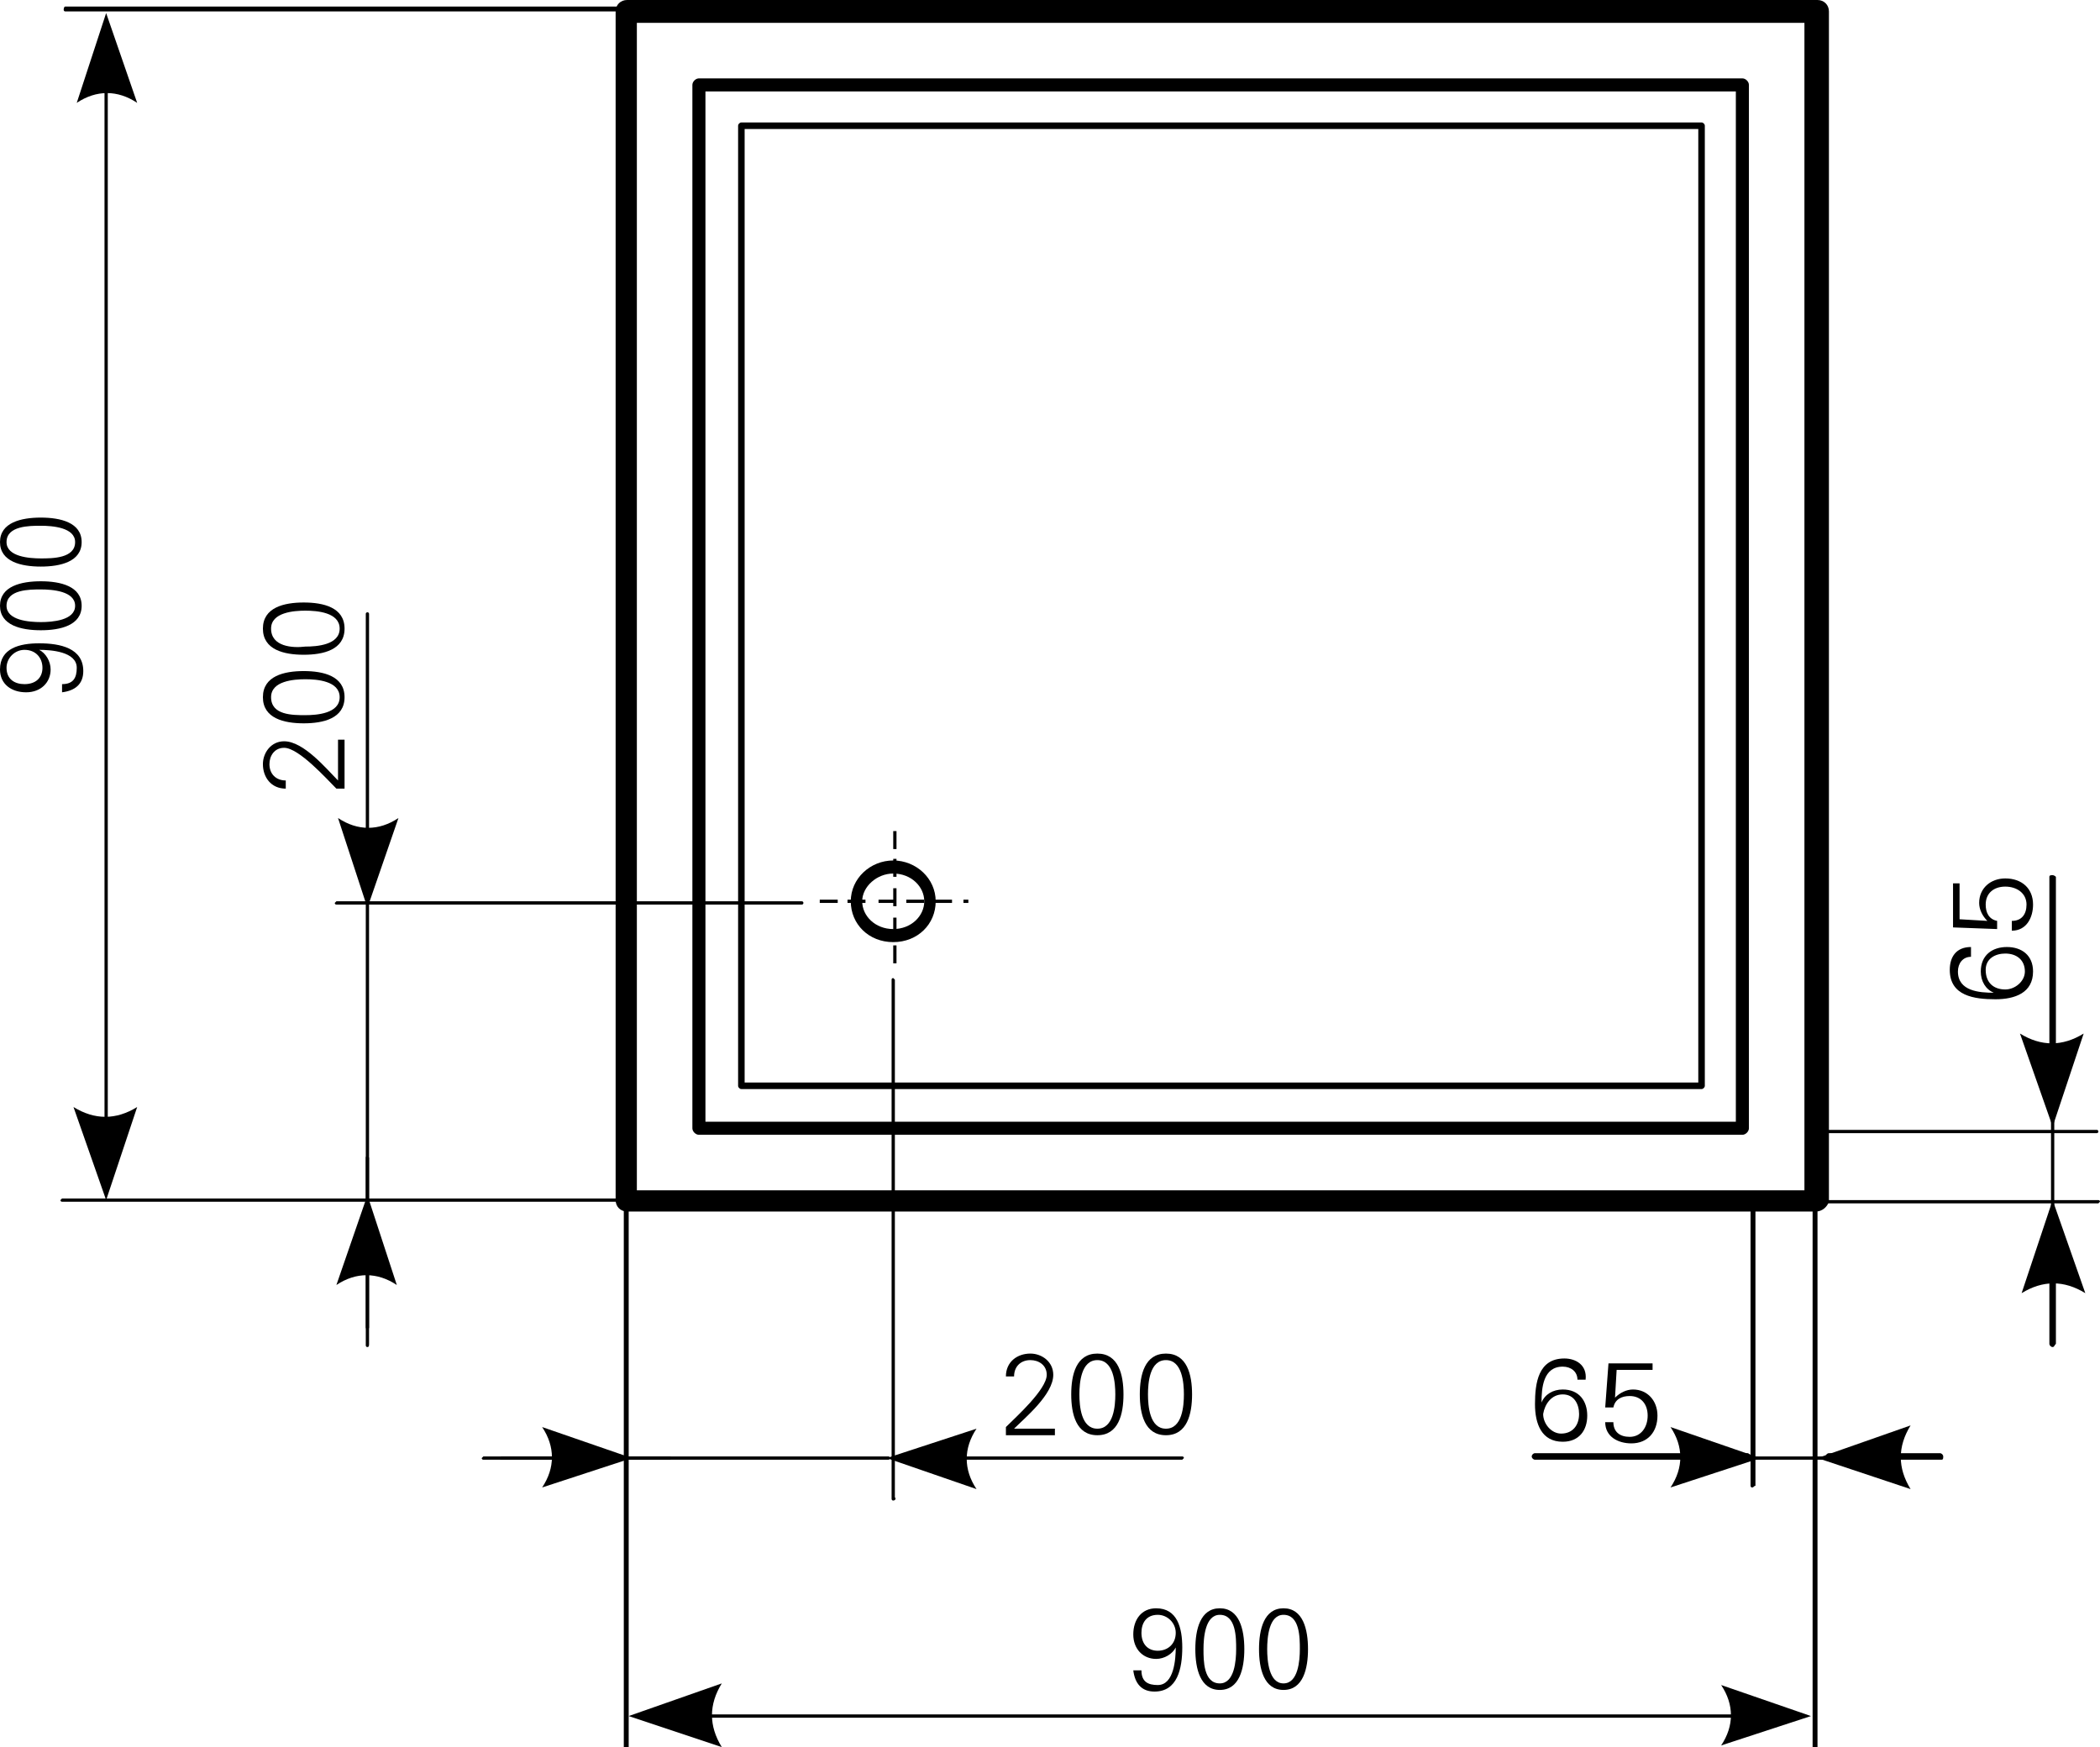 <?xml version="1.0" encoding="utf-8"?>
<!-- Generator: Adobe Illustrator 23.0.1, SVG Export Plug-In . SVG Version: 6.00 Build 0)  -->
<svg version="1.1" id="Ebene_1" xmlns="http://www.w3.org/2000/svg" xmlns:xlink="http://www.w3.org/1999/xlink" x="0px" y="0px"
	 viewBox="0 0 128.6 107" style="enable-background:new 0 0 128.6 107;" xml:space="preserve">
<style type="text/css">
	.st0{fill-rule:evenodd;clip-rule:evenodd;}
</style>
<g>
	<path d="M111.2,74.2H38.4c-0.4,0-0.7-0.3-0.7-0.7V0.7C37.7,0.3,38,0,38.4,0h72.9c0.4,0,0.7,0.3,0.7,0.7v72.9
		C111.9,73.9,111.6,74.2,111.2,74.2z M39,72.9h71.5V1.4H39V72.9z"/>
</g>
<g>
	<path d="M41.4,0.7H4c-0.1,0-0.1-0.1-0.1-0.1S3.9,0.4,4,0.4h37.5c0.1,0,0.1,0.1,0.1,0.1S41.5,0.7,41.4,0.7z"/>
</g>
<g>
	<path d="M0.4,40.9c0-0.6,0.5-1.1,1.1-1.1c0.7,0,1.1,0.5,1.1,1.1c0,0.6-0.4,1-1.1,1C0.9,41.9,0.4,41.6,0.4,40.9L0.4,40.9z M3.8,42.4
		c0.8-0.1,1.3-0.5,1.3-1.3c0-1.4-1.4-1.7-2.7-1.7c-1.2,0-2.4,0.3-2.4,1.6c0,0.9,0.7,1.4,1.6,1.4c0.9,0,1.5-0.6,1.5-1.4
		c0-0.5-0.3-1-0.7-1.2v0c0.7,0,2.3,0.1,2.3,1.1c0,0.6-0.2,1-0.9,1V42.4L3.8,42.4z"/>
</g>
<g>
	<path d="M0.4,37.1c0-1,1.4-1,2.1-1c0.7,0,2.1,0.1,2.1,1s-1.4,1-2.1,1C1.8,38.1,0.4,38,0.4,37.1L0.4,37.1z M0,37.1
		c0,1.2,1.3,1.5,2.5,1.5c1.2,0,2.5-0.3,2.5-1.5s-1.3-1.5-2.5-1.5C1.3,35.6,0,35.9,0,37.1L0,37.1z"/>
</g>
<g>
	<path d="M0.4,33.2c0-1,1.4-1,2.1-1c0.7,0,2.1,0.1,2.1,1c0,1-1.4,1-2.1,1C1.8,34.2,0.4,34.1,0.4,33.2L0.4,33.2z M0,33.2
		c0,1.2,1.3,1.5,2.5,1.5c1.2,0,2.5-0.3,2.5-1.5c0-1.2-1.3-1.5-2.5-1.5C1.3,31.7,0,32,0,33.2L0,33.2z"/>
</g>
<g>
	<path d="M70.9,98.9c0.6,0,1.1,0.5,1.1,1.1c0,0.7-0.5,1.1-1.1,1.1c-0.6,0-1-0.4-1-1.1C69.9,99.4,70.2,98.9,70.9,98.9L70.9,98.9z
		 M69.4,102.3c0.1,0.8,0.5,1.3,1.3,1.3c1.4,0,1.7-1.4,1.7-2.7c0-1.2-0.3-2.4-1.6-2.4c-0.9,0-1.4,0.7-1.4,1.6c0,0.9,0.6,1.5,1.4,1.5
		c0.5,0,1-0.3,1.2-0.7h0c0,0.7-0.1,2.3-1.1,2.3c-0.6,0-1-0.2-1-0.9H69.4L69.4,102.3z"/>
</g>
<g>
	<path d="M74.7,98.9c1,0,1,1.4,1,2.1c0,0.7-0.1,2.1-1,2.1c-1,0-1-1.4-1-2.1C73.7,100.3,73.8,98.9,74.7,98.9L74.7,98.9z M74.7,98.5
		c-1.2,0-1.5,1.3-1.5,2.5c0,1.2,0.3,2.5,1.5,2.5c1.2,0,1.5-1.3,1.5-2.5C76.2,99.8,75.9,98.5,74.7,98.5L74.7,98.5z"/>
</g>
<g>
	<path d="M78.6,98.9c1,0,1,1.4,1,2.1c0,0.7-0.1,2.1-1,2.1s-1-1.4-1-2.1C77.6,100.3,77.7,98.9,78.6,98.9L78.6,98.9z M78.6,98.5
		c-1.2,0-1.5,1.3-1.5,2.5c0,1.2,0.3,2.5,1.5,2.5s1.5-1.3,1.5-2.5C80.1,99.8,79.8,98.5,78.6,98.5L78.6,98.5z"/>
</g>
<g>
	<path d="M54.7,57.7c-1.5,0-2.6-1.1-2.6-2.5s1.2-2.5,2.6-2.5s2.6,1.1,2.6,2.5S56.2,57.7,54.7,57.7z M54.7,53.5c-1,0-1.9,0.8-1.9,1.7
		s0.8,1.7,1.9,1.7s1.9-0.8,1.9-1.7S55.8,53.5,54.7,53.5z"/>
</g>
<g>
	<path d="M54.9,59h-0.2v-1.1h0.2V59z M54.9,57.3h-0.2v-1.1h0.2V57.3z M54.9,55.5h-0.2v-0.2h-0.9v-0.2h0.9v-0.7h0.2V55.5z M59.3,55.3
		H59v-0.2h0.3V55.3z M58.3,55.3h-1.1v-0.2h1.1V55.3z M56.6,55.3h-1.1v-0.2h1.1V55.3z M53,55.3h-1.1v-0.2H53V55.3z M51.3,55.3h-1.1
		v-0.2h1.1V55.3z M54.9,53.7h-0.2v-1.1h0.2V53.7z M54.9,52h-0.2v-1.1h0.2V52z"/>
</g>
<g>
	<path d="M54.7,91.9c-0.1,0-0.1-0.1-0.1-0.1V60c0-0.1,0.1-0.1,0.1-0.1s0.1,0.1,0.1,0.1v31.7C54.9,91.8,54.8,91.9,54.7,91.9z
		 M44.4,73.6H3.8c-0.1,0-0.1-0.1-0.1-0.1s0.1-0.1,0.1-0.1h40.6c0.1,0,0.1,0.1,0.1,0.1S44.4,73.6,44.4,73.6z M49.1,55.4H20.6
		c-0.1,0-0.1-0.1-0.1-0.1s0.1-0.1,0.1-0.1h28.5c0.1,0,0.1,0.1,0.1,0.1S49.2,55.4,49.1,55.4z"/>
</g>
<g>
	<path d="M111.3,107H111V69.5h0.3V107z M38.5,107h-0.3V71.2h0.3V107z"/>
</g>
<g>
	<path d="M6.5,72.8c-0.1,0-0.1-0.1-0.1-0.1v-71c0-0.1,0.1-0.1,0.1-0.1s0.1,0.1,0.1,0.1v71C6.7,72.8,6.6,72.8,6.5,72.8z"/>
</g>
<g>
	<path class="st0" d="M6.5,73.5l-2-5.7c1.3,0.8,2.6,0.8,3.9,0L6.5,73.5L6.5,73.5z"/>
</g>
<g>
	<path class="st0" d="M6.5,0.8L4.7,6.3c1.2-0.8,2.5-0.8,3.7,0L6.5,0.8L6.5,0.8z"/>
</g>
<g>
	<path d="M110,105.2H39.2c-0.1,0-0.1-0.1-0.1-0.1s0.1-0.1,0.1-0.1H110c0.1,0,0.1,0.1,0.1,0.1S110.1,105.2,110,105.2z"/>
</g>
<g>
	<path class="st0" d="M38.5,105.1l5.7-2c-0.8,1.3-0.8,2.6,0,3.9L38.5,105.1L38.5,105.1z"/>
</g>
<g>
	<path class="st0" d="M110.9,105.1l-5.5-1.9c0.8,1.2,0.8,2.5,0,3.7L110.9,105.1L110.9,105.1z"/>
</g>
<g>
	<path d="M106.7,69.5H42.8c-0.2,0-0.4-0.2-0.4-0.4V5.2c0-0.2,0.2-0.4,0.4-0.4h63.9c0.2,0,0.4,0.2,0.4,0.4v63.9
		C107.1,69.3,106.9,69.5,106.7,69.5z M43.2,68.7h63.1V5.6H43.2V68.7z"/>
</g>
<g>
	<path d="M104.2,66.7H45.4c-0.1,0-0.2-0.1-0.2-0.2V7.7c0-0.1,0.1-0.2,0.2-0.2h58.8c0.1,0,0.2,0.1,0.2,0.2v58.8
		C104.4,66.6,104.3,66.7,104.2,66.7z M45.6,66.3H104V7.9H45.6V66.3z"/>
</g>
<g>
	<path d="M21.1,45.3h-0.4v2.5c-0.7-0.7-2.1-2.4-3.3-2.4c-0.8,0-1.3,0.7-1.3,1.4c0,0.8,0.5,1.5,1.4,1.5v-0.5c-0.6,0-1-0.4-1-1
		c0-0.5,0.3-1,0.9-1c0.9,0,2.6,1.9,3.2,2.5h0.5V45.3L21.1,45.3z"/>
</g>
<g>
	<path d="M16.6,42.7c0-1,1.4-1.1,2.1-1.1c0.7,0,2.1,0.1,2.1,1.1c0,1-1.4,1.1-2.1,1.1C17.9,43.8,16.6,43.8,16.6,42.7L16.6,42.7z
		 M16.1,42.7c0,1.3,1.3,1.6,2.5,1.6c1.2,0,2.5-0.3,2.5-1.6c0-1.3-1.3-1.6-2.5-1.6C17.4,41.1,16.1,41.4,16.1,42.7L16.1,42.7z"/>
</g>
<g>
	<path d="M16.6,38.5c0-1,1.4-1.1,2.1-1.1c0.7,0,2.1,0.1,2.1,1.1c0,1-1.4,1.1-2.1,1.1C17.9,39.7,16.6,39.6,16.6,38.5L16.6,38.5z
		 M16.1,38.5c0,1.3,1.3,1.6,2.5,1.6c1.2,0,2.5-0.3,2.5-1.6s-1.3-1.6-2.5-1.6C17.4,36.9,16.1,37.2,16.1,38.5L16.1,38.5z"/>
</g>
<g>
	<path d="M64.6,87.9v-0.4h-2.5c0.7-0.7,2.4-2.1,2.4-3.3c0-0.8-0.7-1.3-1.4-1.3c-0.8,0-1.5,0.5-1.5,1.4h0.5c0-0.6,0.4-1,1-1
		c0.5,0,1,0.3,1,0.9c0,0.9-1.9,2.6-2.5,3.2v0.5H64.6L64.6,87.9z"/>
</g>
<g>
	<path d="M67.2,83.3c1,0,1.1,1.4,1.1,2.1c0,0.7-0.1,2.1-1.1,2.1c-1,0-1.1-1.4-1.1-2.1C66.1,84.7,66.2,83.3,67.2,83.3L67.2,83.3z
		 M67.2,82.9c-1.3,0-1.6,1.3-1.6,2.5s0.3,2.5,1.6,2.5c1.3,0,1.6-1.3,1.6-2.5S68.5,82.9,67.2,82.9L67.2,82.9z"/>
</g>
<g>
	<path d="M71.4,83.3c1,0,1.1,1.4,1.1,2.1c0,0.7-0.1,2.1-1.1,2.1c-1,0-1.1-1.4-1.1-2.1C70.3,84.7,70.4,83.3,71.4,83.3L71.4,83.3z
		 M71.4,82.9c-1.3,0-1.6,1.3-1.6,2.5s0.3,2.5,1.6,2.5c1.3,0,1.6-1.3,1.6-2.5S72.7,82.9,71.4,82.9L71.4,82.9z"/>
</g>
<g>
	<path d="M54.4,89.4H36.5c-0.1,0-0.1-0.1-0.1-0.1s0.1-0.1,0.1-0.1h17.9c0.1,0,0.1,0.1,0.1,0.1S54.5,89.4,54.4,89.4z M22.5,75.6
		c-0.1,0-0.1-0.1-0.1-0.1v-21c0-0.1,0.1-0.1,0.1-0.1s0.1,0.1,0.1,0.1v21C22.6,75.5,22.6,75.6,22.5,75.6z"/>
</g>
<g>
	<path d="M41,89.4H29.6c-0.1,0-0.1-0.1-0.1-0.1s0.1-0.1,0.1-0.1H41c0.1,0,0.1,0.1,0.1,0.1S41.1,89.4,41,89.4z M22.5,82.5
		c-0.1,0-0.1-0.1-0.1-0.1V70.9c0-0.1,0.1-0.1,0.1-0.1s0.1,0.1,0.1,0.1v11.4C22.6,82.4,22.6,82.5,22.5,82.5z"/>
</g>
<g>
	<path d="M22.5,54.9L22.5,54.9c-0.1,0-0.1-0.1-0.1-0.1l0-17.2c0-0.1,0.1-0.1,0.1-0.1l0,0c0.1,0,0.1,0.1,0.1,0.1l0,17.2
		C22.6,54.8,22.6,54.9,22.5,54.9z"/>
</g>
<g>
	<path class="st0" d="M22.5,55.6l1.9-5.5c-1.2,0.8-2.5,0.8-3.7,0L22.5,55.6L22.5,55.6z"/>
</g>
<g>
	<path d="M72.4,89.4H55.2c-0.1,0-0.1-0.1-0.1-0.1s0.1-0.1,0.1-0.1h17.2c0.1,0,0.1,0.1,0.1,0.1S72.4,89.4,72.4,89.4z"/>
</g>
<g>
	<path class="st0" d="M54.3,89.3l5.5,1.9c-0.8-1.2-0.8-2.5,0-3.7L54.3,89.3L54.3,89.3z"/>
</g>
<g>
	<path d="M22.5,81.4c-0.1,0-0.1-0.1-0.1-0.1l0-7.2c0-0.1,0.1-0.1,0.1-0.1l0,0c0.1,0,0.1,0.1,0.1,0.1l0,7.2
		C22.6,81.3,22.6,81.4,22.5,81.4L22.5,81.4z"/>
</g>
<g>
	<path class="st0" d="M22.5,73.2l-1.9,5.5c1.2-0.8,2.5-0.8,3.7,0L22.5,73.2L22.5,73.2z"/>
</g>
<g>
	<path d="M30.7,89.4c-0.1,0-0.1-0.1-0.1-0.1s0.1-0.1,0.1-0.1l7.2,0l0,0c0.1,0,0.1,0.1,0.1,0.1s-0.1,0.1-0.1,0.1L30.7,89.4L30.7,89.4
		z"/>
</g>
<g>
	<path class="st0" d="M38.7,89.3l-5.5-1.9c0.8,1.2,0.8,2.5,0,3.7L38.7,89.3L38.7,89.3z"/>
</g>
<g>
	<path d="M114.1,89.4h-9.6c-0.1,0-0.1-0.1-0.1-0.1s0.1-0.1,0.1-0.1h9.6c0.1,0,0.1,0.1,0.1,0.1S114.1,89.4,114.1,89.4z M125.7,75.9
		c-0.1,0-0.1-0.1-0.1-0.1v-9.6c0-0.1,0.1-0.1,0.1-0.1s0.1,0.1,0.1,0.1v9.6C125.8,75.8,125.8,75.9,125.7,75.9z"/>
</g>
<g>
	<path d="M107.3,91.1c-0.1,0-0.1-0.1-0.1-0.1V73.7h-0.1c-0.1,0-0.1-0.1-0.1-0.1s0.1-0.1,0.1-0.1h21.4c0.1,0,0.1,0.1,0.1,0.1
		s-0.1,0.1-0.1,0.1h-21V91C107.4,91,107.4,91.1,107.3,91.1z M128.4,69.4h-16.8c-0.1,0-0.1-0.1-0.1-0.1s0.1-0.1,0.1-0.1h16.8
		c0.1,0,0.1,0.1,0.1,0.1S128.5,69.4,128.4,69.4z"/>
</g>
<g>
	<path d="M125.7,68.4c-0.1,0-0.2-0.1-0.2-0.2V53.7c0-0.1,0.1-0.1,0.2-0.1s0.2,0.1,0.2,0.1v14.5C125.8,68.3,125.8,68.4,125.7,68.4z"
		/>
</g>
<g>
	<path class="st0" d="M125.7,69l-2-5.7c1.3,0.8,2.6,0.8,3.9,0L125.7,69L125.7,69z"/>
</g>
<g>
	<path d="M125.7,82.5c-0.1,0-0.2-0.1-0.2-0.2v-8.1c0-0.1,0.1-0.2,0.2-0.2s0.2,0.1,0.2,0.2v8.1C125.8,82.4,125.8,82.5,125.7,82.5z"/>
</g>
<g>
	<path class="st0" d="M125.7,73.5l2,5.7c-1.3-0.8-2.6-0.8-3.9,0L125.7,73.5L125.7,73.5z"/>
</g>
<g>
	<path d="M118.9,89.4H112c-0.1,0-0.2-0.1-0.2-0.2s0.1-0.2,0.2-0.2h6.8c0.1,0,0.2,0.1,0.2,0.2S119,89.4,118.9,89.4z"/>
</g>
<g>
	<path class="st0" d="M111.3,89.3l5.7-2c-0.8,1.3-0.8,2.6,0,3.9L111.3,89.3L111.3,89.3z"/>
</g>
<g>
	<path d="M106.9,89.4H94c-0.1,0-0.2-0.1-0.2-0.2s0.1-0.2,0.2-0.2h13c0.1,0,0.2,0.1,0.2,0.2S107,89.4,106.9,89.4z"/>
</g>
<g>
	<path class="st0" d="M107.8,89.3l-5.5-1.9c0.8,1.2,0.8,2.5,0,3.7L107.8,89.3L107.8,89.3z"/>
</g>
<g>
	<path d="M121.6,59.4c0-0.7,0.6-1,1.2-1c0.7,0,1.2,0.4,1.2,1.1c0,0.6-0.6,1.1-1.2,1.1C122.1,60.6,121.6,60.2,121.6,59.4L121.6,59.4z
		 M119.4,59.4c0,1.6,1.5,1.8,2.8,1.8c1.2,0,2.3-0.4,2.3-1.7c0-1-0.7-1.5-1.6-1.5c-0.9,0-1.6,0.5-1.6,1.5c0,0.6,0.3,1.1,0.8,1.3v0
		c-0.9,0-2.2-0.1-2.2-1.3c0-0.5,0.3-0.9,0.8-0.9V58C119.8,58,119.4,58.6,119.4,59.4L119.4,59.4z"/>
</g>
<g>
	<path d="M122.3,56.9v-0.5c-0.5-0.1-0.7-0.5-0.7-1c0-0.7,0.5-1.1,1.2-1.1c0.7,0,1.3,0.4,1.3,1.1c0,0.6-0.3,1-0.9,1V57
		c0.9,0,1.3-0.8,1.3-1.6c0-1-0.7-1.6-1.7-1.6c-0.9,0-1.6,0.6-1.6,1.5c0,0.4,0.2,0.8,0.5,1.1l0,0l-1.7-0.1v-2.2h-0.4v2.7L122.3,56.9
		L122.3,56.9z"/>
</g>
<g>
	<path d="M95.7,85.4c0.7,0,1,0.6,1,1.2c0,0.7-0.4,1.2-1.1,1.2c-0.6,0-1.1-0.6-1.1-1.2C94.6,86,95,85.4,95.7,85.4L95.7,85.4z
		 M95.8,83.2c-1.6,0-1.8,1.5-1.8,2.8c0,1.2,0.4,2.3,1.7,2.3c1,0,1.5-0.7,1.5-1.6c0-0.9-0.5-1.6-1.5-1.6c-0.6,0-1.1,0.3-1.3,0.8h0
		c0-0.9,0.1-2.2,1.3-2.2c0.5,0,0.9,0.3,0.9,0.8h0.5C97.2,83.6,96.5,83.2,95.8,83.2L95.8,83.2z"/>
</g>
<g>
	<path d="M98.3,86.2h0.5c0.1-0.5,0.5-0.7,1-0.7c0.7,0,1.1,0.5,1.1,1.2c0,0.7-0.4,1.3-1.1,1.3c-0.6,0-1-0.3-1-0.9h-0.5
		c0,0.9,0.8,1.3,1.6,1.3c1,0,1.6-0.7,1.6-1.7c0-0.9-0.6-1.6-1.5-1.6c-0.4,0-0.8,0.2-1.1,0.5l0,0l0.1-1.7h2.2v-0.4h-2.7L98.3,86.2
		L98.3,86.2z"/>
</g>
</svg>
